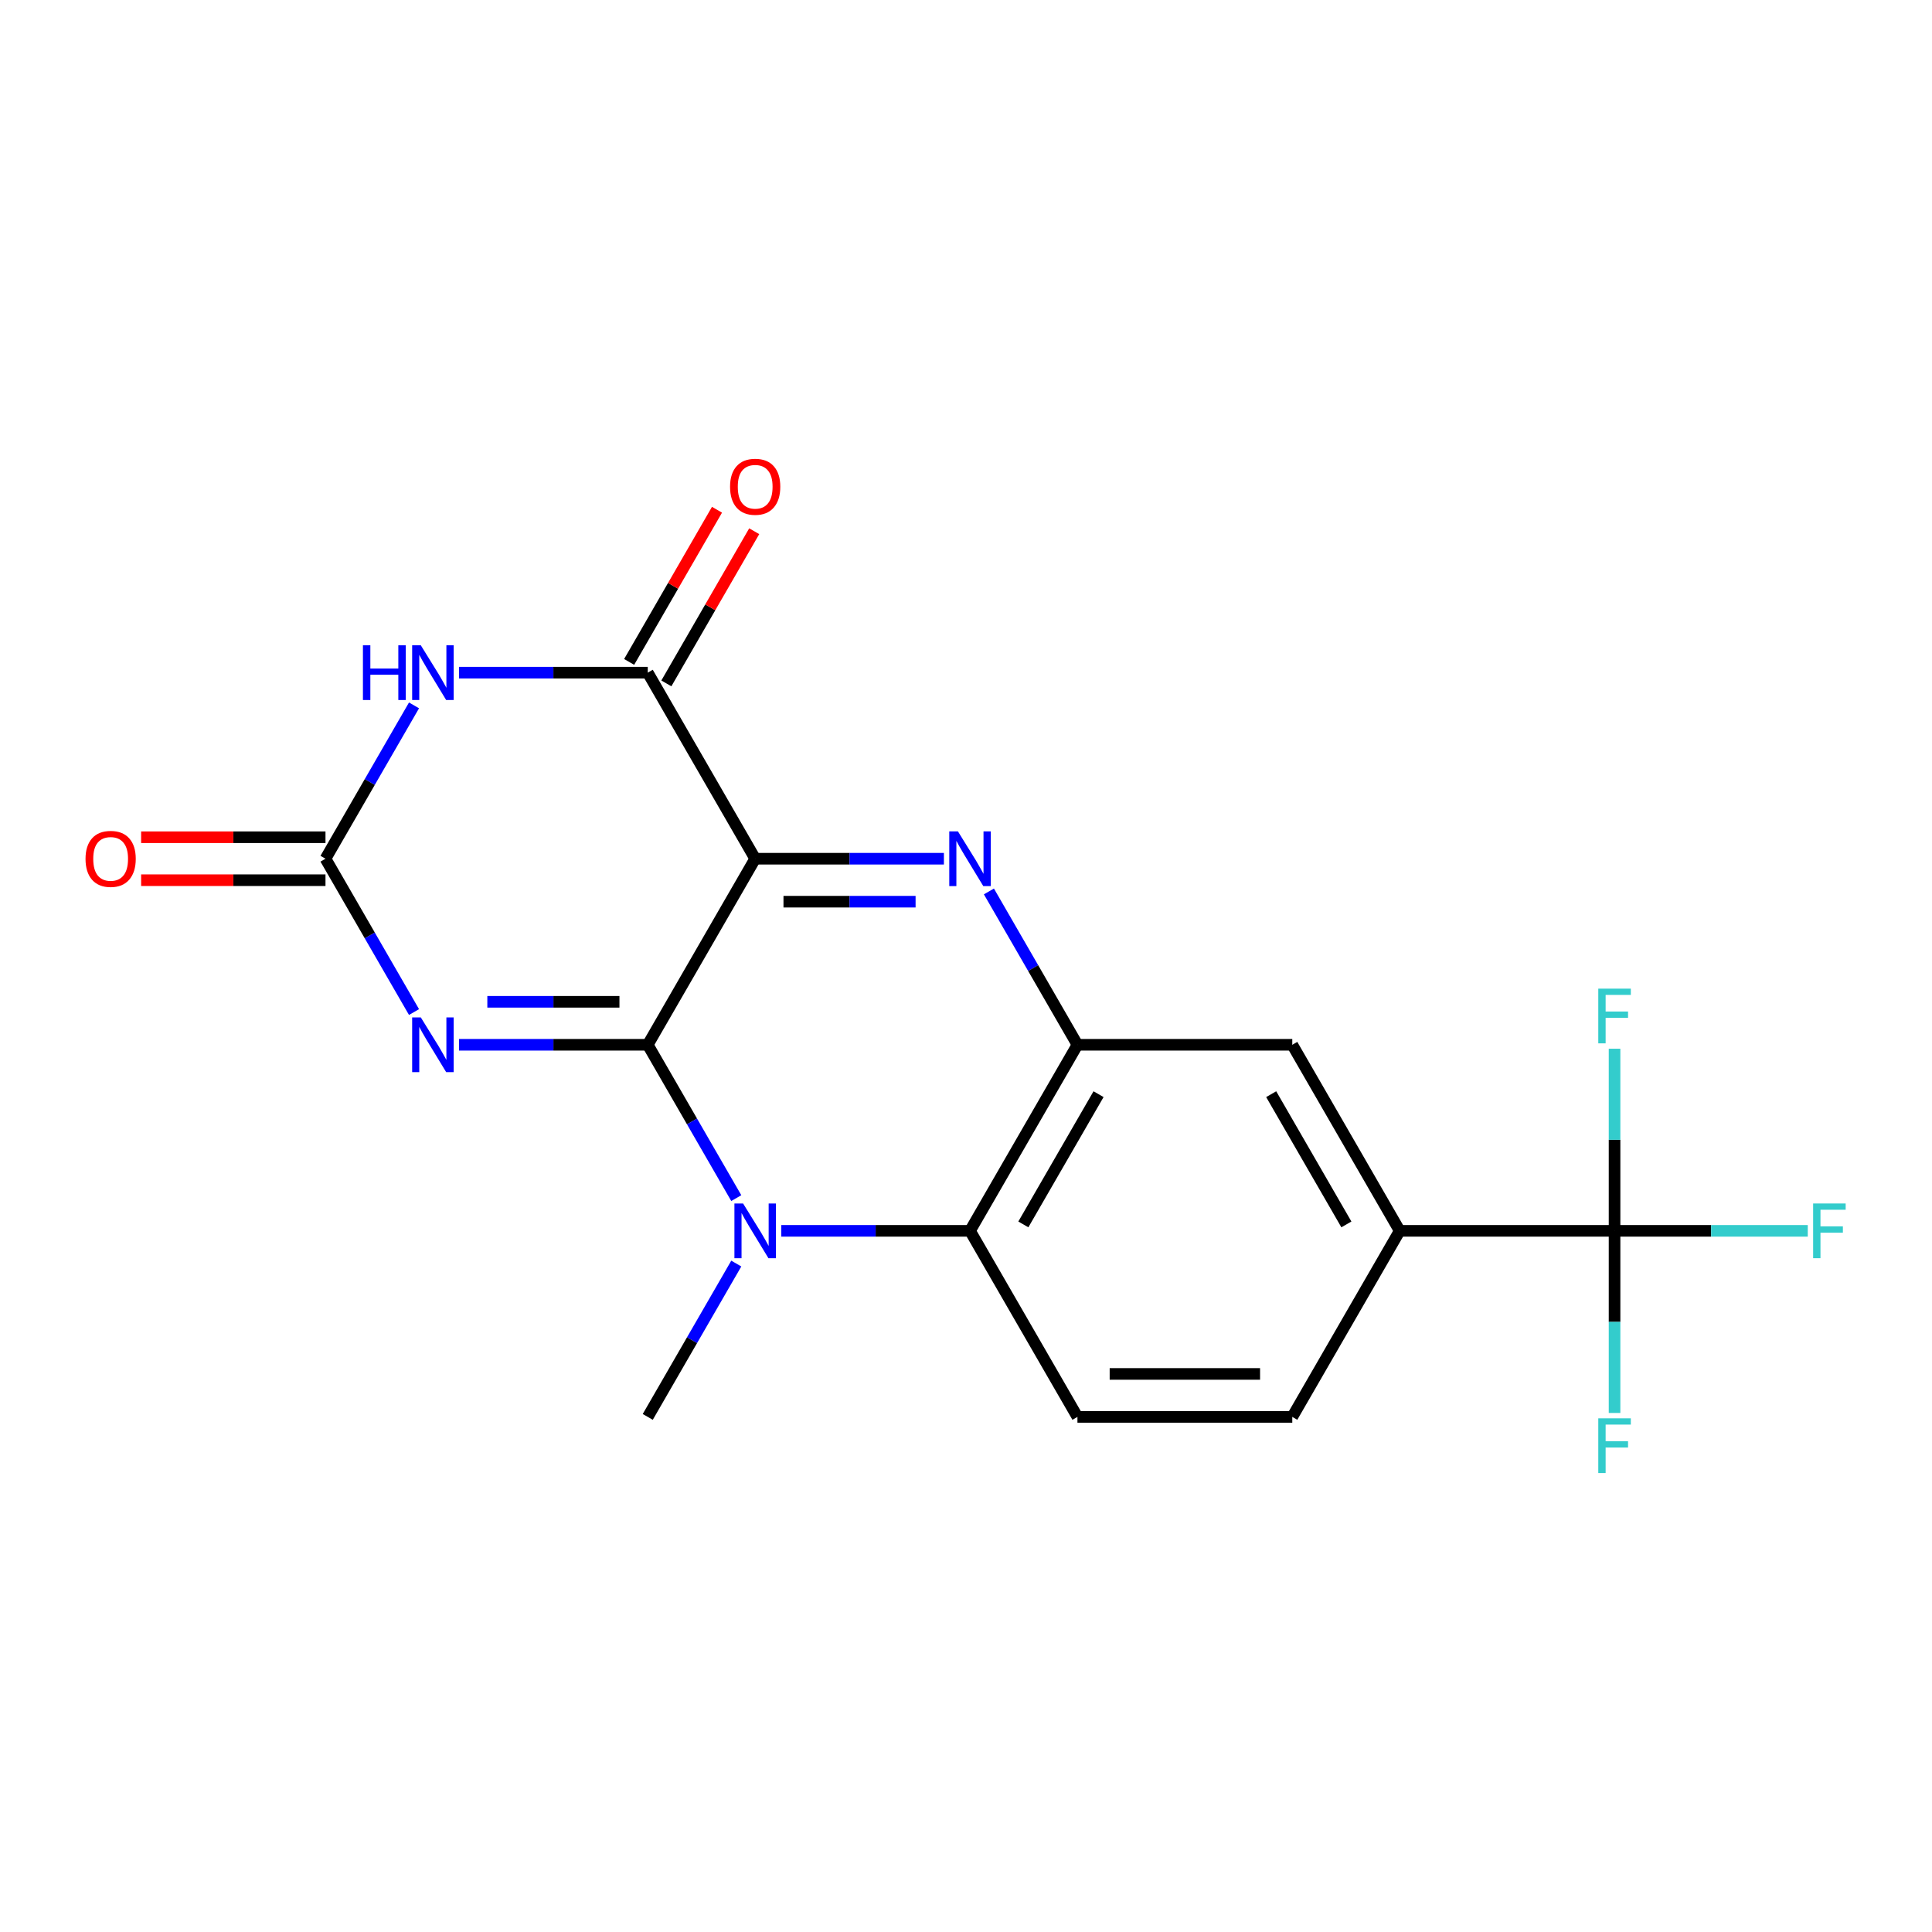 <?xml version='1.0' encoding='iso-8859-1'?>
<svg version='1.1' baseProfile='full'
              xmlns='http://www.w3.org/2000/svg'
                      xmlns:rdkit='http://www.rdkit.org/xml'
                      xmlns:xlink='http://www.w3.org/1999/xlink'
                  xml:space='preserve'
width='1000px' height='1000px' viewBox='0 0 1000 1000'>
<!-- END OF HEADER -->
<rect style='opacity:1.0;fill:#FFFFFF;stroke:none' width='1000' height='1000' x='0' y='0'> </rect>
<path class='bond-0' d='M 335.276,540.776 L 390.878,444.471' style='fill:none;fill-rule:evenodd;stroke:#000000;stroke-width:6px;stroke-linecap:butt;stroke-linejoin:miter;stroke-opacity:1' />
<path class='bond-1' d='M 335.276,540.776 L 286.434,540.776' style='fill:none;fill-rule:evenodd;stroke:#000000;stroke-width:6px;stroke-linecap:butt;stroke-linejoin:miter;stroke-opacity:1' />
<path class='bond-1' d='M 286.434,540.776 L 237.593,540.776' style='fill:none;fill-rule:evenodd;stroke:#0000FF;stroke-width:6px;stroke-linecap:butt;stroke-linejoin:miter;stroke-opacity:1' />
<path class='bond-1' d='M 320.623,518.535 L 286.434,518.535' style='fill:none;fill-rule:evenodd;stroke:#000000;stroke-width:6px;stroke-linecap:butt;stroke-linejoin:miter;stroke-opacity:1' />
<path class='bond-1' d='M 286.434,518.535 L 252.245,518.535' style='fill:none;fill-rule:evenodd;stroke:#0000FF;stroke-width:6px;stroke-linecap:butt;stroke-linejoin:miter;stroke-opacity:1' />
<path class='bond-3' d='M 335.276,540.776 L 358.186,580.458' style='fill:none;fill-rule:evenodd;stroke:#000000;stroke-width:6px;stroke-linecap:butt;stroke-linejoin:miter;stroke-opacity:1' />
<path class='bond-3' d='M 358.186,580.458 L 381.097,620.141' style='fill:none;fill-rule:evenodd;stroke:#0000FF;stroke-width:6px;stroke-linecap:butt;stroke-linejoin:miter;stroke-opacity:1' />
<path class='bond-2' d='M 390.878,444.471 L 439.719,444.471' style='fill:none;fill-rule:evenodd;stroke:#000000;stroke-width:6px;stroke-linecap:butt;stroke-linejoin:miter;stroke-opacity:1' />
<path class='bond-2' d='M 439.719,444.471 L 488.561,444.471' style='fill:none;fill-rule:evenodd;stroke:#0000FF;stroke-width:6px;stroke-linecap:butt;stroke-linejoin:miter;stroke-opacity:1' />
<path class='bond-2' d='M 405.53,466.712 L 439.719,466.712' style='fill:none;fill-rule:evenodd;stroke:#000000;stroke-width:6px;stroke-linecap:butt;stroke-linejoin:miter;stroke-opacity:1' />
<path class='bond-2' d='M 439.719,466.712 L 473.908,466.712' style='fill:none;fill-rule:evenodd;stroke:#0000FF;stroke-width:6px;stroke-linecap:butt;stroke-linejoin:miter;stroke-opacity:1' />
<path class='bond-5' d='M 390.878,444.471 L 335.276,348.166' style='fill:none;fill-rule:evenodd;stroke:#000000;stroke-width:6px;stroke-linecap:butt;stroke-linejoin:miter;stroke-opacity:1' />
<path class='bond-6' d='M 214.292,523.836 L 191.381,484.153' style='fill:none;fill-rule:evenodd;stroke:#0000FF;stroke-width:6px;stroke-linecap:butt;stroke-linejoin:miter;stroke-opacity:1' />
<path class='bond-6' d='M 191.381,484.153 L 168.471,444.471' style='fill:none;fill-rule:evenodd;stroke:#000000;stroke-width:6px;stroke-linecap:butt;stroke-linejoin:miter;stroke-opacity:1' />
<path class='bond-21' d='M 511.861,461.411 L 534.772,501.094' style='fill:none;fill-rule:evenodd;stroke:#0000FF;stroke-width:6px;stroke-linecap:butt;stroke-linejoin:miter;stroke-opacity:1' />
<path class='bond-21' d='M 534.772,501.094 L 557.683,540.776' style='fill:none;fill-rule:evenodd;stroke:#000000;stroke-width:6px;stroke-linecap:butt;stroke-linejoin:miter;stroke-opacity:1' />
<path class='bond-8' d='M 404.398,637.081 L 453.239,637.081' style='fill:none;fill-rule:evenodd;stroke:#0000FF;stroke-width:6px;stroke-linecap:butt;stroke-linejoin:miter;stroke-opacity:1' />
<path class='bond-8' d='M 453.239,637.081 L 502.081,637.081' style='fill:none;fill-rule:evenodd;stroke:#000000;stroke-width:6px;stroke-linecap:butt;stroke-linejoin:miter;stroke-opacity:1' />
<path class='bond-19' d='M 381.097,654.021 L 358.186,693.703' style='fill:none;fill-rule:evenodd;stroke:#0000FF;stroke-width:6px;stroke-linecap:butt;stroke-linejoin:miter;stroke-opacity:1' />
<path class='bond-19' d='M 358.186,693.703 L 335.276,733.386' style='fill:none;fill-rule:evenodd;stroke:#000000;stroke-width:6px;stroke-linecap:butt;stroke-linejoin:miter;stroke-opacity:1' />
<path class='bond-4' d='M 214.292,365.106 L 191.381,404.789' style='fill:none;fill-rule:evenodd;stroke:#0000FF;stroke-width:6px;stroke-linecap:butt;stroke-linejoin:miter;stroke-opacity:1' />
<path class='bond-4' d='M 191.381,404.789 L 168.471,444.471' style='fill:none;fill-rule:evenodd;stroke:#000000;stroke-width:6px;stroke-linecap:butt;stroke-linejoin:miter;stroke-opacity:1' />
<path class='bond-20' d='M 237.593,348.166 L 286.434,348.166' style='fill:none;fill-rule:evenodd;stroke:#0000FF;stroke-width:6px;stroke-linecap:butt;stroke-linejoin:miter;stroke-opacity:1' />
<path class='bond-20' d='M 286.434,348.166 L 335.276,348.166' style='fill:none;fill-rule:evenodd;stroke:#000000;stroke-width:6px;stroke-linecap:butt;stroke-linejoin:miter;stroke-opacity:1' />
<path class='bond-13' d='M 344.906,353.726 L 367.644,314.344' style='fill:none;fill-rule:evenodd;stroke:#000000;stroke-width:6px;stroke-linecap:butt;stroke-linejoin:miter;stroke-opacity:1' />
<path class='bond-13' d='M 367.644,314.344 L 390.381,274.961' style='fill:none;fill-rule:evenodd;stroke:#FF0000;stroke-width:6px;stroke-linecap:butt;stroke-linejoin:miter;stroke-opacity:1' />
<path class='bond-13' d='M 325.645,342.606 L 348.383,303.223' style='fill:none;fill-rule:evenodd;stroke:#000000;stroke-width:6px;stroke-linecap:butt;stroke-linejoin:miter;stroke-opacity:1' />
<path class='bond-13' d='M 348.383,303.223 L 371.12,263.841' style='fill:none;fill-rule:evenodd;stroke:#FF0000;stroke-width:6px;stroke-linecap:butt;stroke-linejoin:miter;stroke-opacity:1' />
<path class='bond-14' d='M 168.471,433.351 L 120.759,433.351' style='fill:none;fill-rule:evenodd;stroke:#000000;stroke-width:6px;stroke-linecap:butt;stroke-linejoin:miter;stroke-opacity:1' />
<path class='bond-14' d='M 120.759,433.351 L 73.047,433.351' style='fill:none;fill-rule:evenodd;stroke:#FF0000;stroke-width:6px;stroke-linecap:butt;stroke-linejoin:miter;stroke-opacity:1' />
<path class='bond-14' d='M 168.471,455.591 L 120.759,455.591' style='fill:none;fill-rule:evenodd;stroke:#000000;stroke-width:6px;stroke-linecap:butt;stroke-linejoin:miter;stroke-opacity:1' />
<path class='bond-14' d='M 120.759,455.591 L 73.047,455.591' style='fill:none;fill-rule:evenodd;stroke:#FF0000;stroke-width:6px;stroke-linecap:butt;stroke-linejoin:miter;stroke-opacity:1' />
<path class='bond-7' d='M 557.683,540.776 L 502.081,637.081' style='fill:none;fill-rule:evenodd;stroke:#000000;stroke-width:6px;stroke-linecap:butt;stroke-linejoin:miter;stroke-opacity:1' />
<path class='bond-7' d='M 568.603,566.342 L 529.682,633.755' style='fill:none;fill-rule:evenodd;stroke:#000000;stroke-width:6px;stroke-linecap:butt;stroke-linejoin:miter;stroke-opacity:1' />
<path class='bond-11' d='M 557.683,540.776 L 668.886,540.776' style='fill:none;fill-rule:evenodd;stroke:#000000;stroke-width:6px;stroke-linecap:butt;stroke-linejoin:miter;stroke-opacity:1' />
<path class='bond-12' d='M 502.081,637.081 L 557.683,733.386' style='fill:none;fill-rule:evenodd;stroke:#000000;stroke-width:6px;stroke-linecap:butt;stroke-linejoin:miter;stroke-opacity:1' />
<path class='bond-9' d='M 835.691,637.081 L 724.488,637.081' style='fill:none;fill-rule:evenodd;stroke:#000000;stroke-width:6px;stroke-linecap:butt;stroke-linejoin:miter;stroke-opacity:1' />
<path class='bond-16' d='M 835.691,637.081 L 885.693,637.081' style='fill:none;fill-rule:evenodd;stroke:#000000;stroke-width:6px;stroke-linecap:butt;stroke-linejoin:miter;stroke-opacity:1' />
<path class='bond-16' d='M 885.693,637.081 L 935.694,637.081' style='fill:none;fill-rule:evenodd;stroke:#33CCCC;stroke-width:6px;stroke-linecap:butt;stroke-linejoin:miter;stroke-opacity:1' />
<path class='bond-17' d='M 835.691,637.081 L 835.691,684.213' style='fill:none;fill-rule:evenodd;stroke:#000000;stroke-width:6px;stroke-linecap:butt;stroke-linejoin:miter;stroke-opacity:1' />
<path class='bond-17' d='M 835.691,684.213 L 835.691,731.344' style='fill:none;fill-rule:evenodd;stroke:#33CCCC;stroke-width:6px;stroke-linecap:butt;stroke-linejoin:miter;stroke-opacity:1' />
<path class='bond-18' d='M 835.691,637.081 L 835.691,589.949' style='fill:none;fill-rule:evenodd;stroke:#000000;stroke-width:6px;stroke-linecap:butt;stroke-linejoin:miter;stroke-opacity:1' />
<path class='bond-18' d='M 835.691,589.949 L 835.691,542.818' style='fill:none;fill-rule:evenodd;stroke:#33CCCC;stroke-width:6px;stroke-linecap:butt;stroke-linejoin:miter;stroke-opacity:1' />
<path class='bond-10' d='M 724.488,637.081 L 668.886,733.386' style='fill:none;fill-rule:evenodd;stroke:#000000;stroke-width:6px;stroke-linecap:butt;stroke-linejoin:miter;stroke-opacity:1' />
<path class='bond-22' d='M 724.488,637.081 L 668.886,540.776' style='fill:none;fill-rule:evenodd;stroke:#000000;stroke-width:6px;stroke-linecap:butt;stroke-linejoin:miter;stroke-opacity:1' />
<path class='bond-22' d='M 696.886,633.755 L 657.965,566.342' style='fill:none;fill-rule:evenodd;stroke:#000000;stroke-width:6px;stroke-linecap:butt;stroke-linejoin:miter;stroke-opacity:1' />
<path class='bond-15' d='M 557.683,733.386 L 668.886,733.386' style='fill:none;fill-rule:evenodd;stroke:#000000;stroke-width:6px;stroke-linecap:butt;stroke-linejoin:miter;stroke-opacity:1' />
<path class='bond-15' d='M 574.363,711.145 L 652.205,711.145' style='fill:none;fill-rule:evenodd;stroke:#000000;stroke-width:6px;stroke-linecap:butt;stroke-linejoin:miter;stroke-opacity:1' />
<path  class='atom-2' d='M 217.812 526.616
L 227.092 541.616
Q 228.012 543.096, 229.492 545.776
Q 230.972 548.456, 231.052 548.616
L 231.052 526.616
L 234.812 526.616
L 234.812 554.936
L 230.932 554.936
L 220.972 538.536
Q 219.812 536.616, 218.572 534.416
Q 217.372 532.216, 217.012 531.536
L 217.012 554.936
L 213.332 554.936
L 213.332 526.616
L 217.812 526.616
' fill='#0000FF'/>
<path  class='atom-3' d='M 495.821 430.311
L 505.101 445.311
Q 506.021 446.791, 507.501 449.471
Q 508.981 452.151, 509.061 452.311
L 509.061 430.311
L 512.821 430.311
L 512.821 458.631
L 508.941 458.631
L 498.981 442.231
Q 497.821 440.311, 496.581 438.111
Q 495.381 435.911, 495.021 435.231
L 495.021 458.631
L 491.341 458.631
L 491.341 430.311
L 495.821 430.311
' fill='#0000FF'/>
<path  class='atom-4' d='M 384.618 622.921
L 393.898 637.921
Q 394.818 639.401, 396.298 642.081
Q 397.778 644.761, 397.858 644.921
L 397.858 622.921
L 401.618 622.921
L 401.618 651.241
L 397.738 651.241
L 387.778 634.841
Q 386.618 632.921, 385.378 630.721
Q 384.178 628.521, 383.818 627.841
L 383.818 651.241
L 380.138 651.241
L 380.138 622.921
L 384.618 622.921
' fill='#0000FF'/>
<path  class='atom-5' d='M 187.852 334.006
L 191.692 334.006
L 191.692 346.046
L 206.172 346.046
L 206.172 334.006
L 210.012 334.006
L 210.012 362.326
L 206.172 362.326
L 206.172 349.246
L 191.692 349.246
L 191.692 362.326
L 187.852 362.326
L 187.852 334.006
' fill='#0000FF'/>
<path  class='atom-5' d='M 217.812 334.006
L 227.092 349.006
Q 228.012 350.486, 229.492 353.166
Q 230.972 355.846, 231.052 356.006
L 231.052 334.006
L 234.812 334.006
L 234.812 362.326
L 230.932 362.326
L 220.972 345.926
Q 219.812 344.006, 218.572 341.806
Q 217.372 339.606, 217.012 338.926
L 217.012 362.326
L 213.332 362.326
L 213.332 334.006
L 217.812 334.006
' fill='#0000FF'/>
<path  class='atom-14' d='M 377.878 251.941
Q 377.878 245.141, 381.238 241.341
Q 384.598 237.541, 390.878 237.541
Q 397.158 237.541, 400.518 241.341
Q 403.878 245.141, 403.878 251.941
Q 403.878 258.821, 400.478 262.741
Q 397.078 266.621, 390.878 266.621
Q 384.638 266.621, 381.238 262.741
Q 377.878 258.861, 377.878 251.941
M 390.878 263.421
Q 395.198 263.421, 397.518 260.541
Q 399.878 257.621, 399.878 251.941
Q 399.878 246.381, 397.518 243.581
Q 395.198 240.741, 390.878 240.741
Q 386.558 240.741, 384.198 243.541
Q 381.878 246.341, 381.878 251.941
Q 381.878 257.661, 384.198 260.541
Q 386.558 263.421, 390.878 263.421
' fill='#FF0000'/>
<path  class='atom-15' d='M 44.267 444.551
Q 44.267 437.751, 47.627 433.951
Q 50.987 430.151, 57.267 430.151
Q 63.547 430.151, 66.907 433.951
Q 70.267 437.751, 70.267 444.551
Q 70.267 451.431, 66.867 455.351
Q 63.467 459.231, 57.267 459.231
Q 51.027 459.231, 47.627 455.351
Q 44.267 451.471, 44.267 444.551
M 57.267 456.031
Q 61.587 456.031, 63.907 453.151
Q 66.267 450.231, 66.267 444.551
Q 66.267 438.991, 63.907 436.191
Q 61.587 433.351, 57.267 433.351
Q 52.947 433.351, 50.587 436.151
Q 48.267 438.951, 48.267 444.551
Q 48.267 450.271, 50.587 453.151
Q 52.947 456.031, 57.267 456.031
' fill='#FF0000'/>
<path  class='atom-17' d='M 938.474 622.921
L 955.314 622.921
L 955.314 626.161
L 942.274 626.161
L 942.274 634.761
L 953.874 634.761
L 953.874 638.041
L 942.274 638.041
L 942.274 651.241
L 938.474 651.241
L 938.474 622.921
' fill='#33CCCC'/>
<path  class='atom-18' d='M 827.271 734.124
L 844.111 734.124
L 844.111 737.364
L 831.071 737.364
L 831.071 745.964
L 842.671 745.964
L 842.671 749.244
L 831.071 749.244
L 831.071 762.444
L 827.271 762.444
L 827.271 734.124
' fill='#33CCCC'/>
<path  class='atom-19' d='M 827.271 511.718
L 844.111 511.718
L 844.111 514.958
L 831.071 514.958
L 831.071 523.558
L 842.671 523.558
L 842.671 526.838
L 831.071 526.838
L 831.071 540.038
L 827.271 540.038
L 827.271 511.718
' fill='#33CCCC'/>
</svg>
